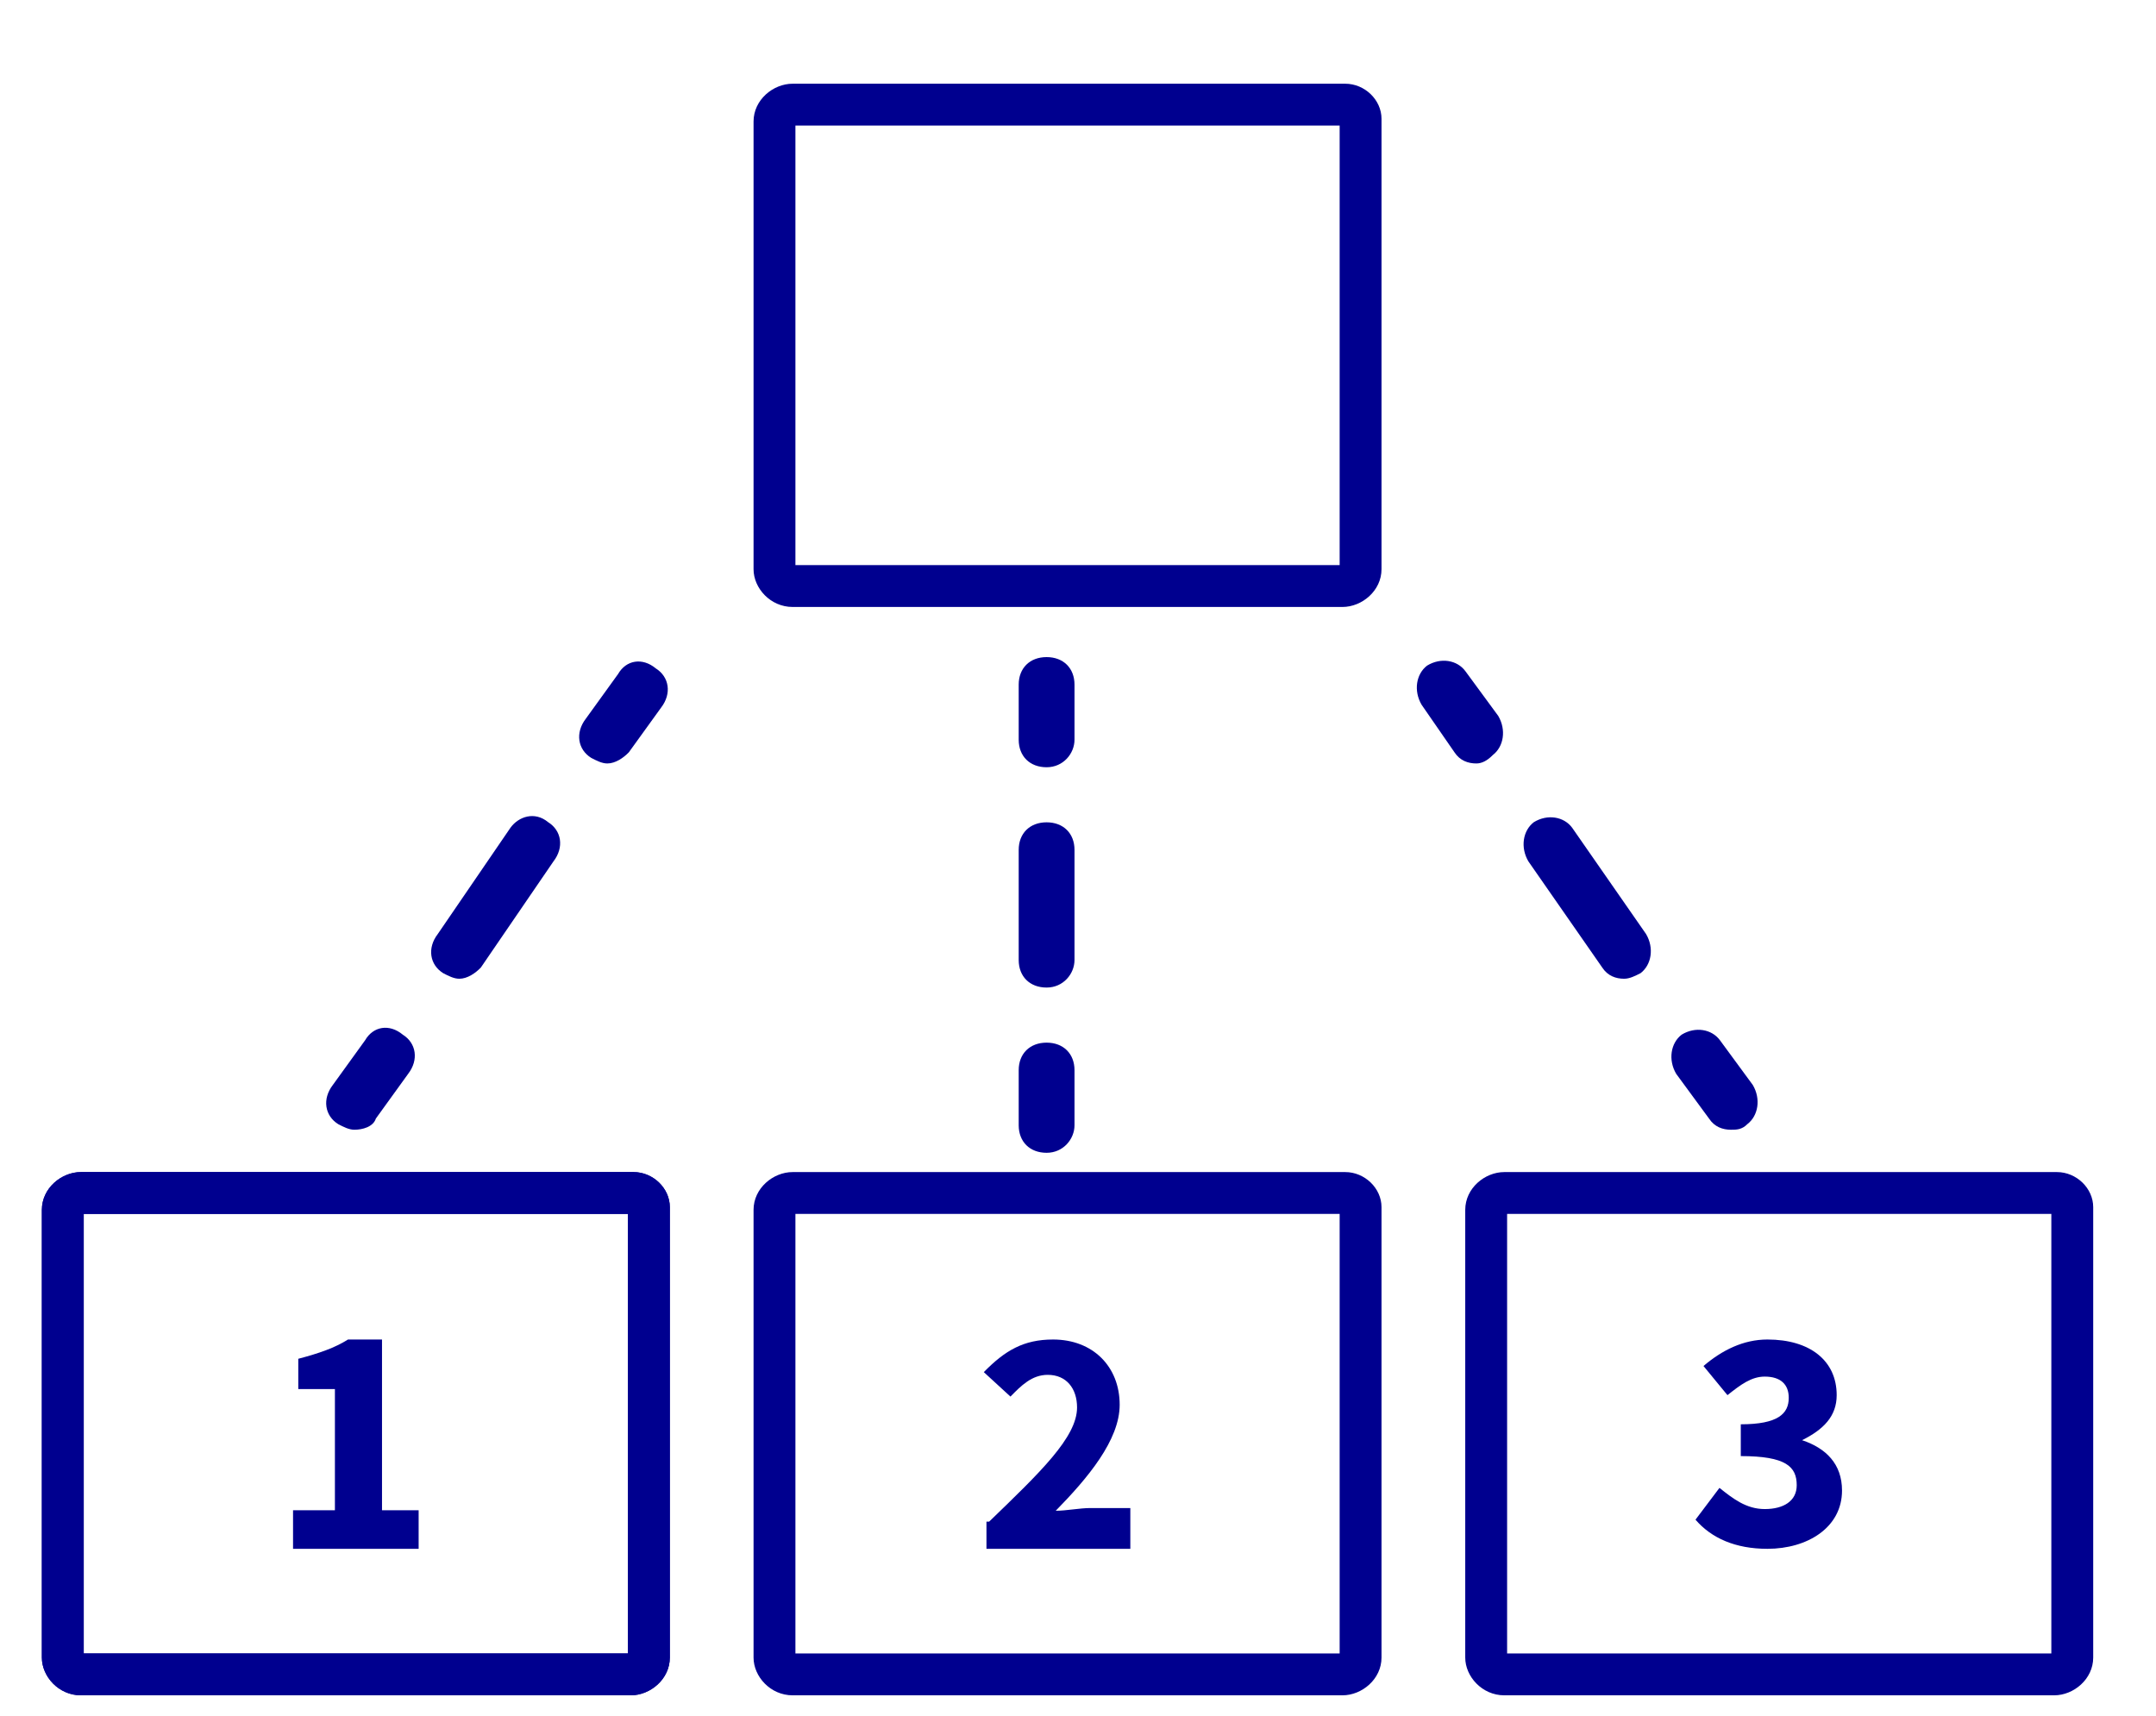 <svg xmlns="http://www.w3.org/2000/svg" xmlns:xlink="http://www.w3.org/1999/xlink" width="103px" height="82px" viewBox="0 0 103 82"><title>Artboard</title><desc>Created with Sketch.</desc><g id="Artboard" stroke="none" stroke-width="1" fill="none" fill-rule="evenodd"><g id="svg0-2" transform="translate(2, 0)" fill="#00008F" fill-rule="nonzero"><path d="M28.267,56 L1.867,56 C0.933,56 0,56.773 0,57.804 L0,79.196 C0,80.098 0.8,81 1.867,81 L28.133,81 C29.067,81 30,80.227 30,79.196 L30,57.675 C30,56.773 29.2,56 28.267,56 Z M28,79 L2,79 L2,58 L28,58 L28,79 Z" id="Shape"></path><path d="M28.267,56 L1.867,56 C0.933,56 0,56.773 0,57.804 L0,79.196 C0,80.098 0.8,81 1.867,81 L28.133,81 C29.067,81 30,80.227 30,79.196 L30,57.675 C30,56.773 29.2,56 28.267,56 Z M28,79 L2,79 L2,58 L28,58 L28,79 Z" id="Shape"></path><g id="Group-2" transform="translate(34, 56)"><path d="M28.267,0 L1.867,0 C0.933,0 0,0.773 0,1.804 L0,23.196 C0,24.098 0.8,25 1.867,25 L28.133,25 C29.067,25 30,24.227 30,23.196 L30,1.675 C30,0.773 29.2,0 28.267,0 Z M28,23 L2,23 L2,2 L28,2 L28,23 Z" id="Shape-Copy"></path></g><g id="Group-3" transform="translate(68, 56)"><path d="M28.267,0 L1.867,0 C0.933,0 0,0.773 0,1.804 L0,23.196 C0,24.098 0.8,25 1.867,25 L28.133,25 C29.067,25 30,24.227 30,23.196 L30,1.675 C30,0.773 29.2,0 28.267,0 Z M28,23 L2,23 L2,2 L28,2 L28,23 Z" id="Shape-Copy"></path></g><g id="Group-0" transform="translate(34, 4)"><path d="M28.267,0 L1.867,0 C0.933,0 0,0.773 0,1.804 L0,23.196 C0,24.098 0.8,25 1.867,25 L28.133,25 C29.067,25 30,24.227 30,23.196 L30,1.675 C30,0.773 29.2,0 28.267,0 Z M28,23 L2,23 L2,2 L28,2 L28,23 Z" id="Shape-Copy"></path></g><path d="M12,72.158 L14,72.158 L14,66.368 L12.25,66.368 L12.25,64.921 C13.25,64.658 14,64.395 14.625,64 L16.25,64 L16.25,72.158 L18,72.158 L18,74 L12,74 L12,72.158 Z" id="Path"></path><path d="M45.255,72.701 C47.673,70.364 49.455,68.675 49.455,67.247 C49.455,66.338 48.945,65.688 48.055,65.688 C47.291,65.688 46.782,66.208 46.273,66.727 L45,65.558 C46.018,64.519 46.909,64 48.309,64 C50.218,64 51.491,65.299 51.491,67.117 C51.491,68.805 49.964,70.623 48.436,72.182 C48.945,72.182 49.582,72.052 50.091,72.052 L52,72.052 L52,74 L45.127,74 L45.127,72.701 L45.255,72.701 Z" id="Path"></path><path d="M80.145,71.089 C80.782,71.595 81.418,72.101 82.309,72.101 C83.2,72.101 83.836,71.722 83.836,70.962 C83.836,70.076 83.327,69.57 81.164,69.57 L81.164,68.051 C82.945,68.051 83.455,67.544 83.455,66.785 C83.455,66.152 83.073,65.772 82.309,65.772 C81.673,65.772 81.164,66.152 80.527,66.658 L79.382,65.266 C80.273,64.506 81.291,64 82.436,64 C84.473,64 85.745,65.013 85.745,66.658 C85.745,67.671 85.109,68.304 84.091,68.81 C85.236,69.19 86,69.949 86,71.215 C86,72.987 84.345,74 82.436,74 C80.909,74 79.764,73.494 79,72.608 L80.145,71.089 Z" id="Path"></path><g id="Group" transform="translate(13, 31)"><path d="M14.014,5.477 C13.757,5.477 13.5,5.343 13.243,5.21 C12.6,4.809 12.471,4.008 12.986,3.34 L14.529,1.202 C14.914,0.534 15.686,0.401 16.329,0.935 C16.971,1.336 17.1,2.137 16.586,2.805 L15.043,4.943 C14.786,5.21 14.4,5.477 14.014,5.477 Z" id="Path"></path><path d="M6.943,15.763 C6.686,15.763 6.429,15.63 6.171,15.496 C5.529,15.095 5.4,14.294 5.914,13.626 L9.386,8.549 C9.771,8.015 10.543,7.748 11.186,8.282 C11.829,8.683 11.957,9.485 11.443,10.153 L7.971,15.229 C7.714,15.496 7.329,15.763 6.943,15.763 Z" id="Path"></path><path d="M1.929,22.977 C1.671,22.977 1.414,22.843 1.157,22.71 C0.514,22.309 0.386,21.507 0.9,20.839 L2.443,18.702 C2.829,18.034 3.6,17.901 4.243,18.435 C4.886,18.836 5.014,19.637 4.5,20.305 L2.957,22.442 C2.829,22.843 2.314,22.977 1.929,22.977 Z" id="Path"></path></g><g id="Group" transform="translate(65, 31)"><path d="M3.531,5.477 C3.138,5.477 2.746,5.343 2.485,4.943 L0.915,2.672 C0.523,2.004 0.654,1.202 1.177,0.802 C1.831,0.401 2.615,0.534 3.008,1.069 L4.577,3.206 C4.969,3.874 4.838,4.676 4.315,5.076 C4.054,5.343 3.792,5.477 3.531,5.477 Z" id="Path"></path><path d="M10.592,15.763 C10.2,15.763 9.808,15.63 9.546,15.229 L6.015,10.153 C5.623,9.485 5.754,8.683 6.277,8.282 C6.931,7.882 7.715,8.015 8.108,8.549 L11.638,13.626 C12.031,14.294 11.9,15.095 11.377,15.496 C11.115,15.63 10.854,15.763 10.592,15.763 Z" id="Path"></path><path d="M15.692,22.977 C15.3,22.977 14.908,22.843 14.646,22.442 L13.077,20.305 C12.685,19.637 12.815,18.836 13.338,18.435 C13.992,18.034 14.777,18.168 15.169,18.702 L16.738,20.839 C17.131,21.507 17,22.309 16.477,22.71 C16.215,22.977 15.954,22.977 15.692,22.977 Z" id="Path"></path></g><g id="Group" transform="translate(46, 31)"><path d="M2,5.658 C1.2,5.658 0.667,5.132 0.667,4.342 L0.667,1.711 C0.667,0.921 1.2,0.395 2,0.395 C2.8,0.395 3.333,0.921 3.333,1.711 L3.333,4.342 C3.333,5 2.8,5.658 2,5.658 Z" id="Path"></path><path d="M2,16.184 C1.2,16.184 0.667,15.658 0.667,14.868 L0.667,9.605 C0.667,8.816 1.2,8.289 2,8.289 C2.8,8.289 3.333,8.816 3.333,9.605 L3.333,14.868 C3.333,15.526 2.8,16.184 2,16.184 Z" id="Path"></path><path d="M2,24.079 C1.2,24.079 0.667,23.553 0.667,22.763 L0.667,20.132 C0.667,19.342 1.2,18.816 2,18.816 C2.8,18.816 3.333,19.342 3.333,20.132 L3.333,22.763 C3.333,23.421 2.8,24.079 2,24.079 Z" id="Path"></path></g></g></g></svg>